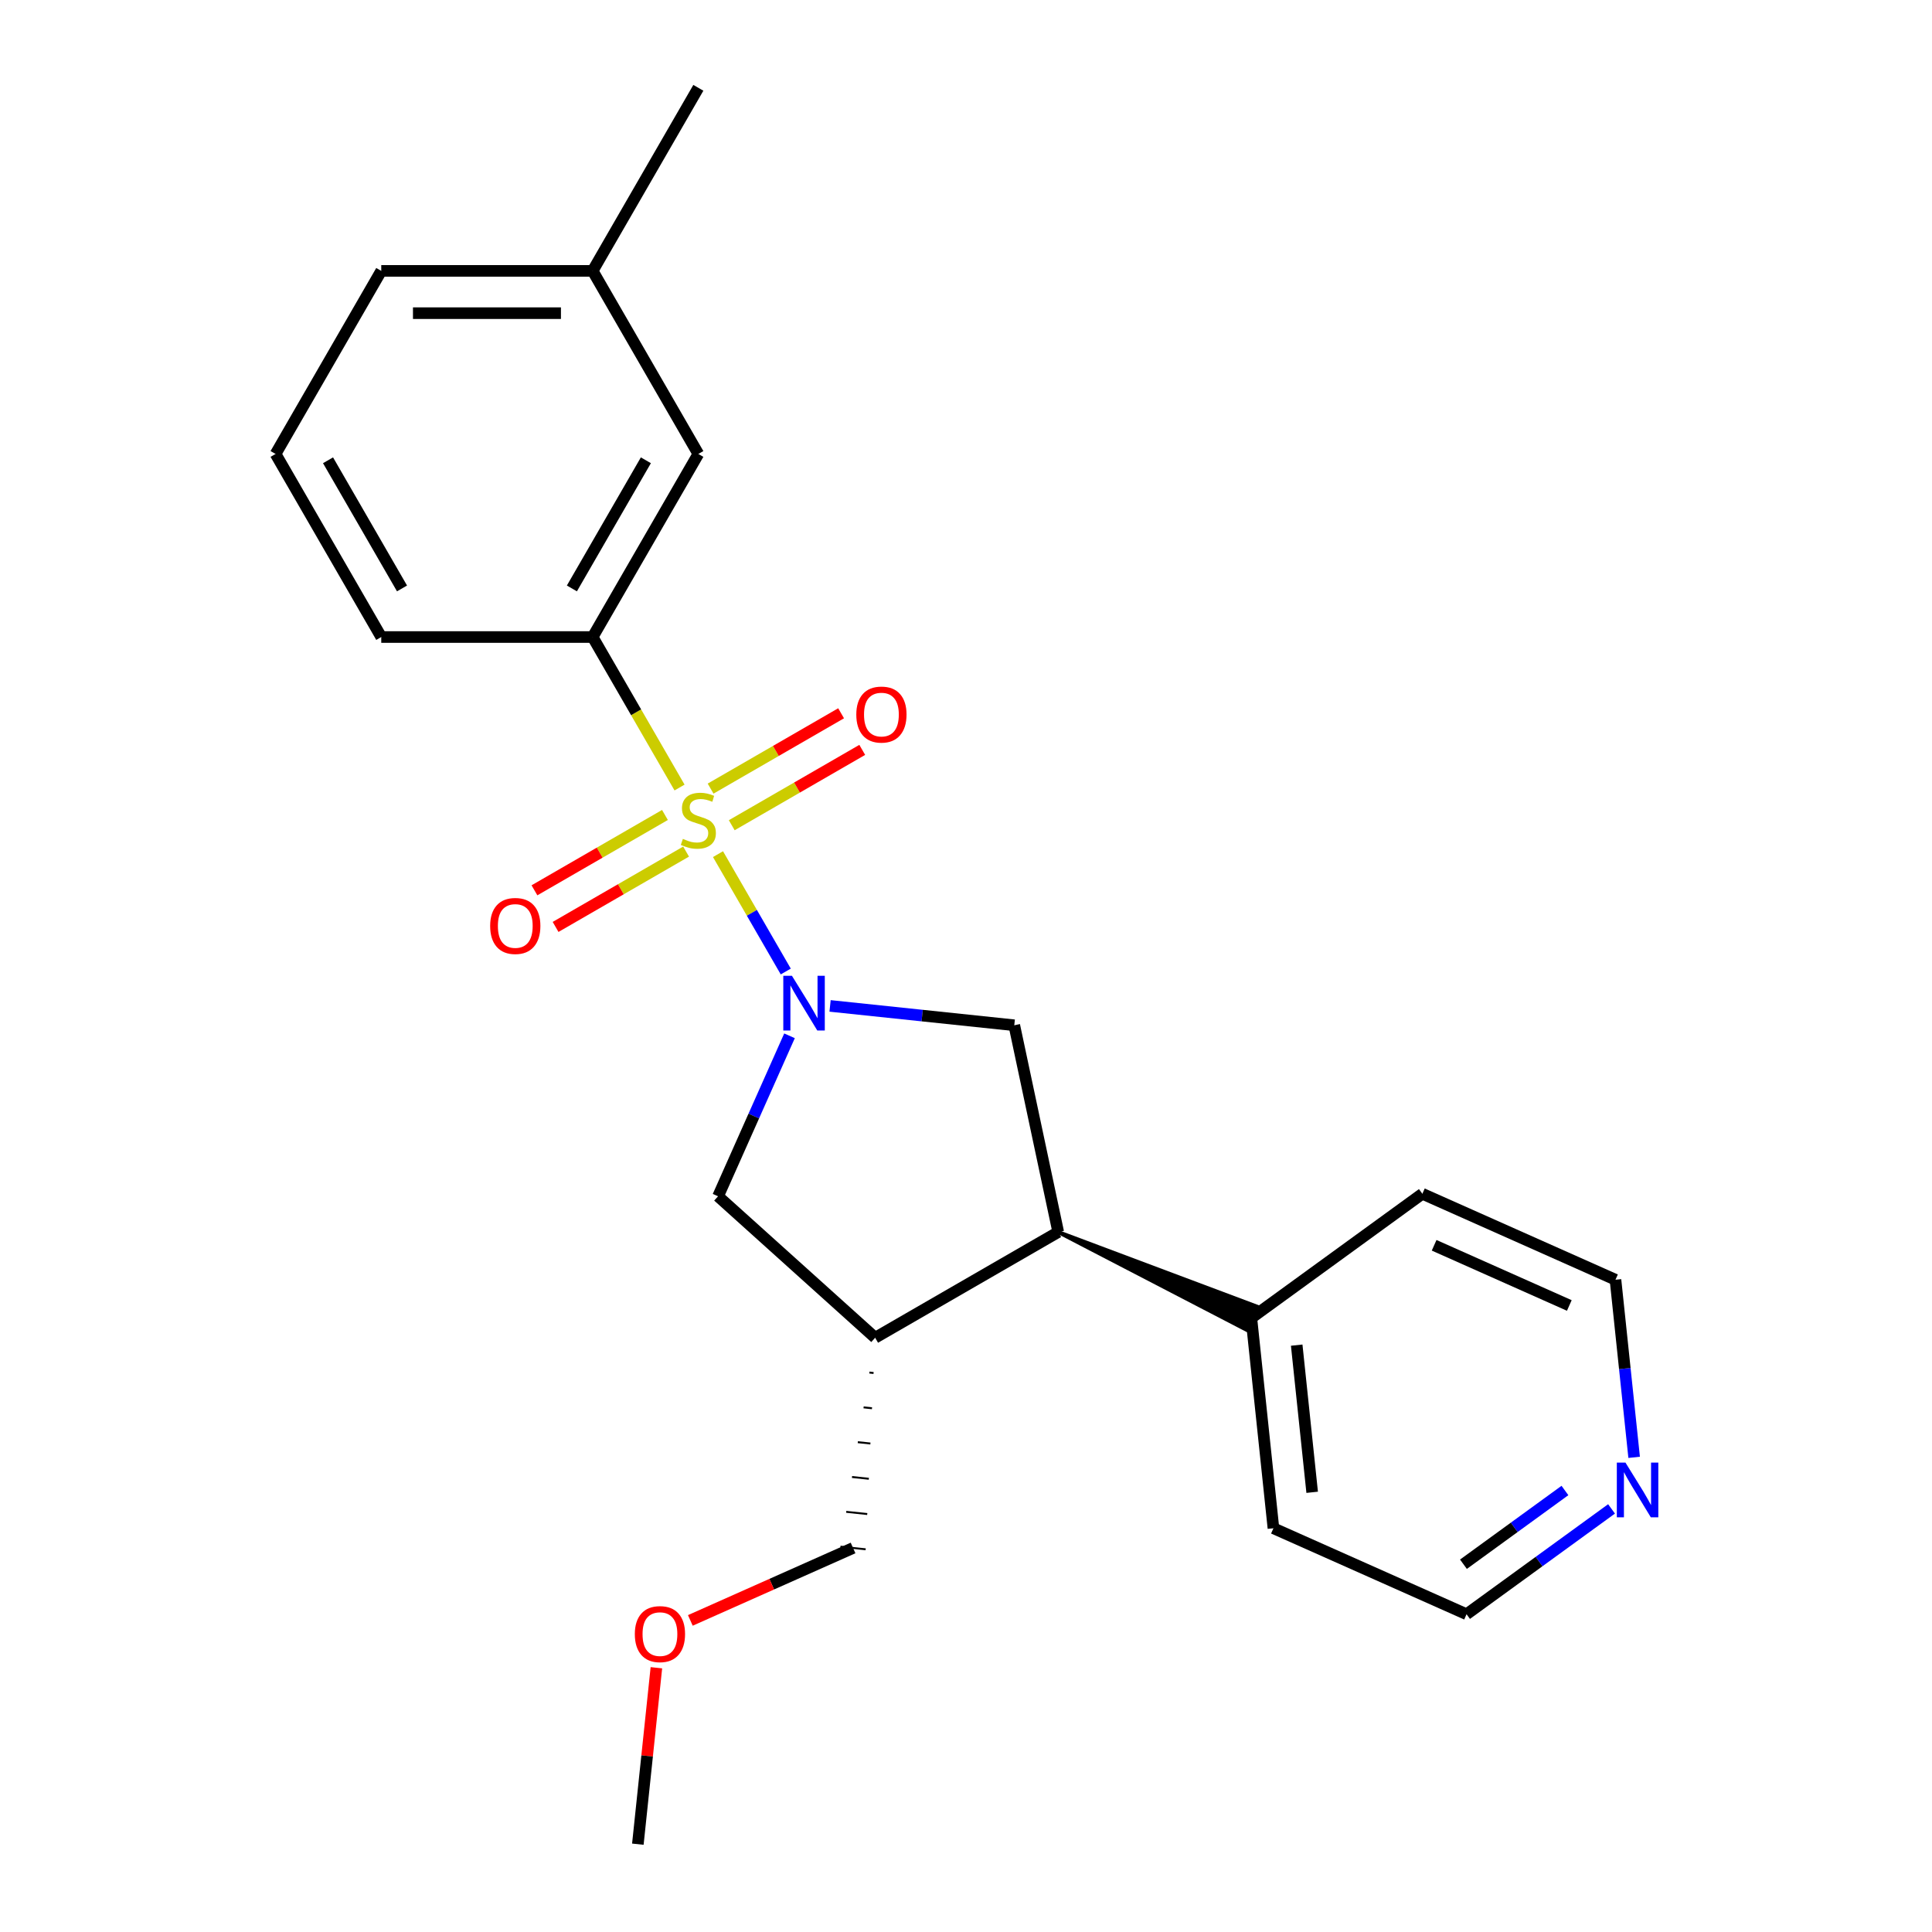 <?xml version='1.0' encoding='iso-8859-1'?>
<svg version='1.1' baseProfile='full'
              xmlns='http://www.w3.org/2000/svg'
                      xmlns:rdkit='http://www.rdkit.org/xml'
                      xmlns:xlink='http://www.w3.org/1999/xlink'
                  xml:space='preserve'
width='1000px' height='1000px' viewBox='0 0 1000 1000'>
<!-- END OF HEADER -->
<rect style='opacity:1.0;fill:#FFFFFF;stroke:none' width='1000' height='1000' x='0' y='0'> </rect>
<path class='bond-0' d='M 371.633,442.098 L 389.171,472.475' style='fill:none;fill-rule:evenodd;stroke:#CCCC00;stroke-width:6px;stroke-linecap:butt;stroke-linejoin:miter;stroke-opacity:1' />
<path class='bond-0' d='M 389.171,472.475 L 406.71,502.852' style='fill:none;fill-rule:evenodd;stroke:#0000FF;stroke-width:6px;stroke-linecap:butt;stroke-linejoin:miter;stroke-opacity:1' />
<path class='bond-2' d='M 351.731,407.627 L 329.243,368.676' style='fill:none;fill-rule:evenodd;stroke:#CCCC00;stroke-width:6px;stroke-linecap:butt;stroke-linejoin:miter;stroke-opacity:1' />
<path class='bond-2' d='M 329.243,368.676 L 306.755,329.725' style='fill:none;fill-rule:evenodd;stroke:#000000;stroke-width:6px;stroke-linecap:butt;stroke-linejoin:miter;stroke-opacity:1' />
<path class='bond-6' d='M 344.177,421.828 L 310.403,441.327' style='fill:none;fill-rule:evenodd;stroke:#CCCC00;stroke-width:6px;stroke-linecap:butt;stroke-linejoin:miter;stroke-opacity:1' />
<path class='bond-6' d='M 310.403,441.327 L 276.629,460.827' style='fill:none;fill-rule:evenodd;stroke:#FF0000;stroke-width:6px;stroke-linecap:butt;stroke-linejoin:miter;stroke-opacity:1' />
<path class='bond-6' d='M 355.118,440.78 L 321.345,460.279' style='fill:none;fill-rule:evenodd;stroke:#CCCC00;stroke-width:6px;stroke-linecap:butt;stroke-linejoin:miter;stroke-opacity:1' />
<path class='bond-6' d='M 321.345,460.279 L 287.571,479.778' style='fill:none;fill-rule:evenodd;stroke:#FF0000;stroke-width:6px;stroke-linecap:butt;stroke-linejoin:miter;stroke-opacity:1' />
<path class='bond-7' d='M 378.749,427.136 L 412.523,407.637' style='fill:none;fill-rule:evenodd;stroke:#CCCC00;stroke-width:6px;stroke-linecap:butt;stroke-linejoin:miter;stroke-opacity:1' />
<path class='bond-7' d='M 412.523,407.637 L 446.296,388.138' style='fill:none;fill-rule:evenodd;stroke:#FF0000;stroke-width:6px;stroke-linecap:butt;stroke-linejoin:miter;stroke-opacity:1' />
<path class='bond-7' d='M 367.807,408.185 L 401.581,388.686' style='fill:none;fill-rule:evenodd;stroke:#CCCC00;stroke-width:6px;stroke-linecap:butt;stroke-linejoin:miter;stroke-opacity:1' />
<path class='bond-7' d='M 401.581,388.686 L 435.355,369.187' style='fill:none;fill-rule:evenodd;stroke:#FF0000;stroke-width:6px;stroke-linecap:butt;stroke-linejoin:miter;stroke-opacity:1' />
<path class='bond-1' d='M 429.646,520.655 L 477.317,525.666' style='fill:none;fill-rule:evenodd;stroke:#0000FF;stroke-width:6px;stroke-linecap:butt;stroke-linejoin:miter;stroke-opacity:1' />
<path class='bond-1' d='M 477.317,525.666 L 524.987,530.676' style='fill:none;fill-rule:evenodd;stroke:#000000;stroke-width:6px;stroke-linecap:butt;stroke-linejoin:miter;stroke-opacity:1' />
<path class='bond-5' d='M 408.648,536.135 L 390.158,577.665' style='fill:none;fill-rule:evenodd;stroke:#0000FF;stroke-width:6px;stroke-linecap:butt;stroke-linejoin:miter;stroke-opacity:1' />
<path class='bond-5' d='M 390.158,577.665 L 371.667,619.196' style='fill:none;fill-rule:evenodd;stroke:#000000;stroke-width:6px;stroke-linecap:butt;stroke-linejoin:miter;stroke-opacity:1' />
<path class='bond-3' d='M 524.987,530.676 L 547.736,637.701' style='fill:none;fill-rule:evenodd;stroke:#000000;stroke-width:6px;stroke-linecap:butt;stroke-linejoin:miter;stroke-opacity:1' />
<path class='bond-8' d='M 306.755,329.725 L 361.463,234.968' style='fill:none;fill-rule:evenodd;stroke:#000000;stroke-width:6px;stroke-linecap:butt;stroke-linejoin:miter;stroke-opacity:1' />
<path class='bond-8' d='M 296.01,304.57 L 334.305,238.24' style='fill:none;fill-rule:evenodd;stroke:#000000;stroke-width:6px;stroke-linecap:butt;stroke-linejoin:miter;stroke-opacity:1' />
<path class='bond-13' d='M 306.755,329.725 L 197.339,329.725' style='fill:none;fill-rule:evenodd;stroke:#000000;stroke-width:6px;stroke-linecap:butt;stroke-linejoin:miter;stroke-opacity:1' />
<path class='bond-9' d='M 547.736,637.701 L 645.022,688.202 L 650.363,676.207 Z' style='fill:#000000;fill-rule:evenodd;fill-opacity:1;stroke:#000000;stroke-width:2px;stroke-linecap:butt;stroke-linejoin:miter;stroke-opacity:1;' />
<path class='bond-23' d='M 547.736,637.701 L 452.979,692.409' style='fill:none;fill-rule:evenodd;stroke:#000000;stroke-width:6px;stroke-linecap:butt;stroke-linejoin:miter;stroke-opacity:1' />
<path class='bond-4' d='M 452.979,692.409 L 371.667,619.196' style='fill:none;fill-rule:evenodd;stroke:#000000;stroke-width:6px;stroke-linecap:butt;stroke-linejoin:miter;stroke-opacity:1' />
<path class='bond-12' d='M 449.985,710.431 L 452.161,710.66' style='fill:none;fill-rule:evenodd;stroke:#000000;stroke-width:1.0px;stroke-linecap:butt;stroke-linejoin:miter;stroke-opacity:1' />
<path class='bond-12' d='M 446.991,728.452 L 451.343,728.91' style='fill:none;fill-rule:evenodd;stroke:#000000;stroke-width:1.0px;stroke-linecap:butt;stroke-linejoin:miter;stroke-opacity:1' />
<path class='bond-12' d='M 443.996,746.474 L 450.525,747.16' style='fill:none;fill-rule:evenodd;stroke:#000000;stroke-width:1.0px;stroke-linecap:butt;stroke-linejoin:miter;stroke-opacity:1' />
<path class='bond-12' d='M 441.002,764.496 L 449.707,765.411' style='fill:none;fill-rule:evenodd;stroke:#000000;stroke-width:1.0px;stroke-linecap:butt;stroke-linejoin:miter;stroke-opacity:1' />
<path class='bond-12' d='M 438.007,782.518 L 448.889,783.661' style='fill:none;fill-rule:evenodd;stroke:#000000;stroke-width:1.0px;stroke-linecap:butt;stroke-linejoin:miter;stroke-opacity:1' />
<path class='bond-12' d='M 435.013,800.539 L 448.071,801.912' style='fill:none;fill-rule:evenodd;stroke:#000000;stroke-width:1.0px;stroke-linecap:butt;stroke-linejoin:miter;stroke-opacity:1' />
<path class='bond-11' d='M 361.463,234.968 L 306.755,140.211' style='fill:none;fill-rule:evenodd;stroke:#000000;stroke-width:6px;stroke-linecap:butt;stroke-linejoin:miter;stroke-opacity:1' />
<path class='bond-18' d='M 647.692,682.205 L 736.212,617.892' style='fill:none;fill-rule:evenodd;stroke:#000000;stroke-width:6px;stroke-linecap:butt;stroke-linejoin:miter;stroke-opacity:1' />
<path class='bond-19' d='M 647.692,682.205 L 659.13,791.021' style='fill:none;fill-rule:evenodd;stroke:#000000;stroke-width:6px;stroke-linecap:butt;stroke-linejoin:miter;stroke-opacity:1' />
<path class='bond-19' d='M 671.171,696.24 L 679.177,772.411' style='fill:none;fill-rule:evenodd;stroke:#000000;stroke-width:6px;stroke-linecap:butt;stroke-linejoin:miter;stroke-opacity:1' />
<path class='bond-10' d='M 834.13,781.002 L 796.608,808.263' style='fill:none;fill-rule:evenodd;stroke:#0000FF;stroke-width:6px;stroke-linecap:butt;stroke-linejoin:miter;stroke-opacity:1' />
<path class='bond-10' d='M 796.608,808.263 L 759.086,835.524' style='fill:none;fill-rule:evenodd;stroke:#000000;stroke-width:6px;stroke-linecap:butt;stroke-linejoin:miter;stroke-opacity:1' />
<path class='bond-10' d='M 810.011,771.476 L 783.745,790.559' style='fill:none;fill-rule:evenodd;stroke:#0000FF;stroke-width:6px;stroke-linecap:butt;stroke-linejoin:miter;stroke-opacity:1' />
<path class='bond-10' d='M 783.745,790.559 L 757.48,809.642' style='fill:none;fill-rule:evenodd;stroke:#000000;stroke-width:6px;stroke-linecap:butt;stroke-linejoin:miter;stroke-opacity:1' />
<path class='bond-25' d='M 845.829,754.316 L 840.999,708.356' style='fill:none;fill-rule:evenodd;stroke:#0000FF;stroke-width:6px;stroke-linecap:butt;stroke-linejoin:miter;stroke-opacity:1' />
<path class='bond-25' d='M 840.999,708.356 L 836.168,662.395' style='fill:none;fill-rule:evenodd;stroke:#000000;stroke-width:6px;stroke-linecap:butt;stroke-linejoin:miter;stroke-opacity:1' />
<path class='bond-21' d='M 306.755,140.211 L 361.463,45.455' style='fill:none;fill-rule:evenodd;stroke:#000000;stroke-width:6px;stroke-linecap:butt;stroke-linejoin:miter;stroke-opacity:1' />
<path class='bond-24' d='M 306.755,140.211 L 197.339,140.211' style='fill:none;fill-rule:evenodd;stroke:#000000;stroke-width:6px;stroke-linecap:butt;stroke-linejoin:miter;stroke-opacity:1' />
<path class='bond-24' d='M 290.343,162.095 L 213.751,162.095' style='fill:none;fill-rule:evenodd;stroke:#000000;stroke-width:6px;stroke-linecap:butt;stroke-linejoin:miter;stroke-opacity:1' />
<path class='bond-14' d='M 441.542,801.226 L 399.432,819.974' style='fill:none;fill-rule:evenodd;stroke:#000000;stroke-width:6px;stroke-linecap:butt;stroke-linejoin:miter;stroke-opacity:1' />
<path class='bond-14' d='M 399.432,819.974 L 357.321,838.723' style='fill:none;fill-rule:evenodd;stroke:#FF0000;stroke-width:6px;stroke-linecap:butt;stroke-linejoin:miter;stroke-opacity:1' />
<path class='bond-15' d='M 197.339,329.725 L 142.631,234.968' style='fill:none;fill-rule:evenodd;stroke:#000000;stroke-width:6px;stroke-linecap:butt;stroke-linejoin:miter;stroke-opacity:1' />
<path class='bond-15' d='M 208.084,304.57 L 169.789,238.24' style='fill:none;fill-rule:evenodd;stroke:#000000;stroke-width:6px;stroke-linecap:butt;stroke-linejoin:miter;stroke-opacity:1' />
<path class='bond-22' d='M 339.747,863.224 L 334.948,908.885' style='fill:none;fill-rule:evenodd;stroke:#FF0000;stroke-width:6px;stroke-linecap:butt;stroke-linejoin:miter;stroke-opacity:1' />
<path class='bond-22' d='M 334.948,908.885 L 330.149,954.545' style='fill:none;fill-rule:evenodd;stroke:#000000;stroke-width:6px;stroke-linecap:butt;stroke-linejoin:miter;stroke-opacity:1' />
<path class='bond-20' d='M 142.631,234.968 L 197.339,140.211' style='fill:none;fill-rule:evenodd;stroke:#000000;stroke-width:6px;stroke-linecap:butt;stroke-linejoin:miter;stroke-opacity:1' />
<path class='bond-16' d='M 836.168,662.395 L 736.212,617.892' style='fill:none;fill-rule:evenodd;stroke:#000000;stroke-width:6px;stroke-linecap:butt;stroke-linejoin:miter;stroke-opacity:1' />
<path class='bond-16' d='M 812.274,675.711 L 742.305,644.558' style='fill:none;fill-rule:evenodd;stroke:#000000;stroke-width:6px;stroke-linecap:butt;stroke-linejoin:miter;stroke-opacity:1' />
<path class='bond-17' d='M 759.086,835.524 L 659.13,791.021' style='fill:none;fill-rule:evenodd;stroke:#000000;stroke-width:6px;stroke-linecap:butt;stroke-linejoin:miter;stroke-opacity:1' />
<path  class='atom-0' d='M 353.463 434.202
Q 353.783 434.322, 355.103 434.882
Q 356.423 435.442, 357.863 435.802
Q 359.343 436.122, 360.783 436.122
Q 363.463 436.122, 365.023 434.842
Q 366.583 433.522, 366.583 431.242
Q 366.583 429.682, 365.783 428.722
Q 365.023 427.762, 363.823 427.242
Q 362.623 426.722, 360.623 426.122
Q 358.103 425.362, 356.583 424.642
Q 355.103 423.922, 354.023 422.402
Q 352.983 420.882, 352.983 418.322
Q 352.983 414.762, 355.383 412.562
Q 357.823 410.362, 362.623 410.362
Q 365.903 410.362, 369.623 411.922
L 368.703 415.002
Q 365.303 413.602, 362.743 413.602
Q 359.983 413.602, 358.463 414.762
Q 356.943 415.882, 356.983 417.842
Q 356.983 419.362, 357.743 420.282
Q 358.543 421.202, 359.663 421.722
Q 360.823 422.242, 362.743 422.842
Q 365.303 423.642, 366.823 424.442
Q 368.343 425.242, 369.423 426.882
Q 370.543 428.482, 370.543 431.242
Q 370.543 435.162, 367.903 437.282
Q 365.303 439.362, 360.943 439.362
Q 358.423 439.362, 356.503 438.802
Q 354.623 438.282, 352.383 437.362
L 353.463 434.202
' fill='#CCCC00'/>
<path  class='atom-1' d='M 409.911 505.079
L 419.191 520.079
Q 420.111 521.559, 421.591 524.239
Q 423.071 526.919, 423.151 527.079
L 423.151 505.079
L 426.911 505.079
L 426.911 533.399
L 423.031 533.399
L 413.071 516.999
Q 411.911 515.079, 410.671 512.879
Q 409.471 510.679, 409.111 509.999
L 409.111 533.399
L 405.431 533.399
L 405.431 505.079
L 409.911 505.079
' fill='#0000FF'/>
<path  class='atom-7' d='M 253.706 479.27
Q 253.706 472.47, 257.066 468.67
Q 260.426 464.87, 266.706 464.87
Q 272.986 464.87, 276.346 468.67
Q 279.706 472.47, 279.706 479.27
Q 279.706 486.15, 276.306 490.07
Q 272.906 493.95, 266.706 493.95
Q 260.466 493.95, 257.066 490.07
Q 253.706 486.19, 253.706 479.27
M 266.706 490.75
Q 271.026 490.75, 273.346 487.87
Q 275.706 484.95, 275.706 479.27
Q 275.706 473.71, 273.346 470.91
Q 271.026 468.07, 266.706 468.07
Q 262.386 468.07, 260.026 470.87
Q 257.706 473.67, 257.706 479.27
Q 257.706 484.99, 260.026 487.87
Q 262.386 490.75, 266.706 490.75
' fill='#FF0000'/>
<path  class='atom-8' d='M 443.22 369.854
Q 443.22 363.054, 446.58 359.254
Q 449.94 355.454, 456.22 355.454
Q 462.5 355.454, 465.86 359.254
Q 469.22 363.054, 469.22 369.854
Q 469.22 376.734, 465.82 380.654
Q 462.42 384.534, 456.22 384.534
Q 449.98 384.534, 446.58 380.654
Q 443.22 376.774, 443.22 369.854
M 456.22 381.334
Q 460.54 381.334, 462.86 378.454
Q 465.22 375.534, 465.22 369.854
Q 465.22 364.294, 462.86 361.494
Q 460.54 358.654, 456.22 358.654
Q 451.9 358.654, 449.54 361.454
Q 447.22 364.254, 447.22 369.854
Q 447.22 375.574, 449.54 378.454
Q 451.9 381.334, 456.22 381.334
' fill='#FF0000'/>
<path  class='atom-11' d='M 841.345 757.051
L 850.625 772.051
Q 851.545 773.531, 853.025 776.211
Q 854.505 778.891, 854.585 779.051
L 854.585 757.051
L 858.345 757.051
L 858.345 785.371
L 854.465 785.371
L 844.505 768.971
Q 843.345 767.051, 842.105 764.851
Q 840.905 762.651, 840.545 761.971
L 840.545 785.371
L 836.865 785.371
L 836.865 757.051
L 841.345 757.051
' fill='#0000FF'/>
<path  class='atom-15' d='M 328.586 845.809
Q 328.586 839.009, 331.946 835.209
Q 335.306 831.409, 341.586 831.409
Q 347.866 831.409, 351.226 835.209
Q 354.586 839.009, 354.586 845.809
Q 354.586 852.689, 351.186 856.609
Q 347.786 860.489, 341.586 860.489
Q 335.346 860.489, 331.946 856.609
Q 328.586 852.729, 328.586 845.809
M 341.586 857.289
Q 345.906 857.289, 348.226 854.409
Q 350.586 851.489, 350.586 845.809
Q 350.586 840.249, 348.226 837.449
Q 345.906 834.609, 341.586 834.609
Q 337.266 834.609, 334.906 837.409
Q 332.586 840.209, 332.586 845.809
Q 332.586 851.529, 334.906 854.409
Q 337.266 857.289, 341.586 857.289
' fill='#FF0000'/>
</svg>
